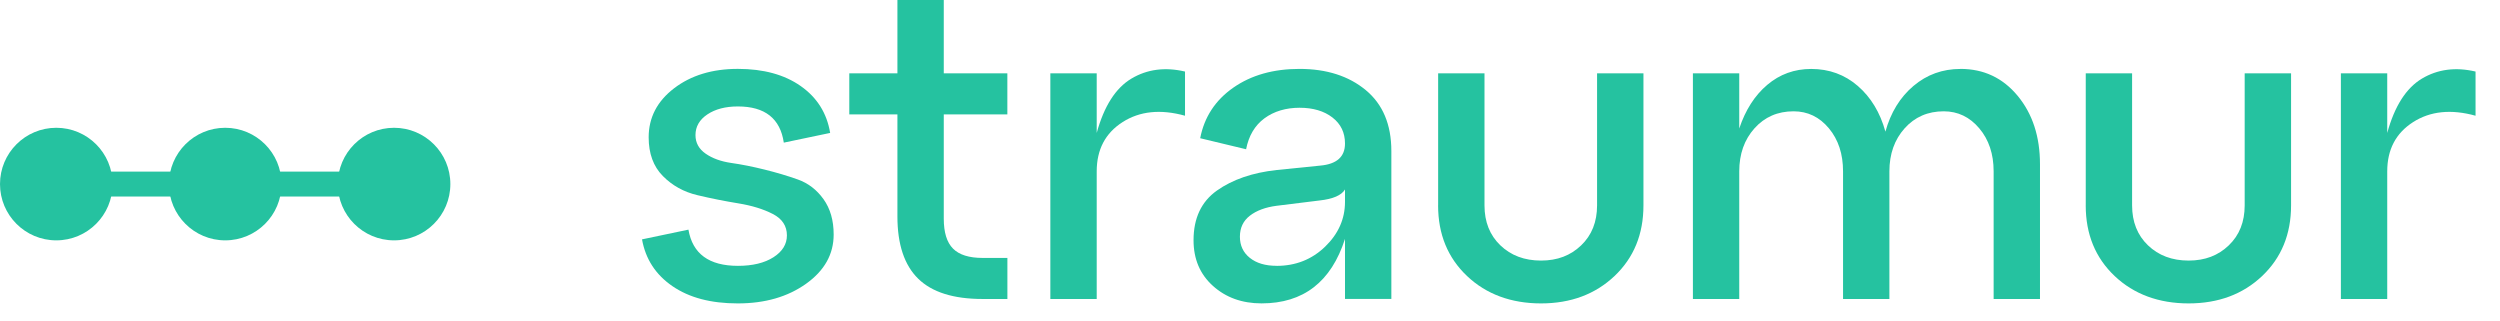 <svg width="187" height="24" viewBox="0 0 187 24" fill="none" xmlns="http://www.w3.org/2000/svg">
<path d="M48.026 17.904L51.495 17.177C51.803 18.983 53.035 19.885 55.196 19.885C56.295 19.885 57.183 19.671 57.854 19.242C58.525 18.813 58.861 18.268 58.861 17.606C58.861 16.902 58.509 16.367 57.803 16.003C57.097 15.64 56.239 15.376 55.226 15.211C54.212 15.045 53.194 14.843 52.171 14.6C51.148 14.358 50.284 13.88 49.578 13.163C48.872 12.447 48.52 11.483 48.52 10.273C48.52 8.798 49.154 7.575 50.419 6.606C51.684 5.637 53.276 5.152 55.191 5.152C57.106 5.152 58.677 5.581 59.898 6.44C61.121 7.3 61.853 8.468 62.095 9.943L58.628 10.669C58.364 8.864 57.218 7.962 55.193 7.962C54.268 7.962 53.508 8.16 52.914 8.556C52.32 8.952 52.022 9.47 52.022 10.108C52.022 10.681 52.276 11.143 52.782 11.494C53.287 11.846 53.926 12.077 54.697 12.189C55.468 12.298 56.3 12.464 57.19 12.685C58.083 12.906 58.912 13.153 59.683 13.428C60.455 13.703 61.093 14.193 61.599 14.899C62.104 15.605 62.358 16.483 62.358 17.541C62.358 19.016 61.671 20.244 60.294 21.225C58.917 22.206 57.216 22.695 55.191 22.695C53.166 22.695 51.558 22.266 50.302 21.407C49.046 20.547 48.287 19.382 48.023 17.904H48.026Z" fill="#25c2a0"/>
<path d="M67.127 8.556H63.527V5.485H67.127V0H70.594V5.485H75.35V8.556H70.594V16.353C70.594 17.387 70.825 18.137 71.289 18.599C71.75 19.062 72.489 19.293 73.502 19.293H75.353V22.364H73.502C71.322 22.364 69.714 21.859 68.679 20.845C67.645 19.831 67.127 18.28 67.127 16.187V8.556Z" fill="#25c2a0"/>
<path d="M82.034 5.485V9.945C82.584 7.941 83.448 6.587 84.627 5.881C85.804 5.178 87.144 5.001 88.639 5.352V8.656C86.81 8.151 85.254 8.309 83.965 9.136C82.677 9.961 82.034 11.189 82.034 12.82V22.367H78.566V5.485H82.034Z" fill="#25c2a0"/>
<path d="M97.204 5.154C99.229 5.154 100.881 5.683 102.158 6.739C103.435 7.797 104.073 9.316 104.073 11.296V22.362H100.606V17.87C99.572 21.085 97.491 22.693 94.364 22.693C92.91 22.693 91.698 22.257 90.731 21.388C89.762 20.519 89.277 19.38 89.277 17.97C89.277 16.318 89.86 15.081 91.027 14.253C92.195 13.428 93.681 12.916 95.487 12.718L98.756 12.387C99.989 12.277 100.606 11.727 100.606 10.735C100.606 9.919 100.292 9.272 99.665 8.787C99.038 8.302 98.216 8.06 97.204 8.06C96.193 8.06 95.294 8.323 94.578 8.852C93.863 9.381 93.406 10.152 93.208 11.164L89.774 10.339C90.081 8.754 90.908 7.494 92.251 6.557C93.593 5.62 95.245 5.154 97.204 5.154ZM95.487 19.887C96.918 19.887 98.129 19.407 99.12 18.45C100.11 17.492 100.606 16.374 100.606 15.097V14.172C100.343 14.612 99.702 14.887 98.691 14.997L95.487 15.393C94.651 15.502 93.984 15.752 93.488 16.136C92.992 16.52 92.745 17.045 92.745 17.704C92.745 18.364 92.992 18.893 93.488 19.289C93.984 19.685 94.648 19.883 95.487 19.883V19.887Z" fill="#25c2a0"/>
<path d="M107.573 15.36V5.485H111.04V15.362C111.04 16.595 111.436 17.592 112.228 18.352C113.02 19.111 114.034 19.491 115.267 19.491C116.499 19.491 117.48 19.111 118.272 18.352C119.065 17.592 119.461 16.595 119.461 15.362V5.485H122.93V15.362C122.93 17.52 122.208 19.281 120.766 20.647C119.323 22.012 117.49 22.695 115.267 22.695C113.044 22.695 111.175 22.012 109.735 20.647C108.293 19.281 107.57 17.52 107.57 15.362L107.573 15.36Z" fill="#25c2a0"/>
<path d="M146.644 5.154C148.383 5.154 149.809 5.825 150.923 7.17C152.034 8.514 152.591 10.22 152.591 12.289V22.364H149.124V12.818C149.124 11.518 148.765 10.446 148.049 9.598C147.334 8.75 146.446 8.326 145.391 8.326C144.203 8.326 143.226 8.75 142.467 9.598C141.707 10.446 141.327 11.52 141.327 12.818V22.364H137.86V12.818C137.86 11.518 137.508 10.446 136.802 9.598C136.096 8.75 135.218 8.326 134.16 8.326C132.971 8.326 131.995 8.75 131.236 9.598C130.476 10.446 130.096 11.52 130.096 12.818V22.364H126.629V5.485H130.096V9.614C130.557 8.228 131.256 7.137 132.193 6.345C133.13 5.553 134.225 5.157 135.479 5.157C136.821 5.157 137.983 5.581 138.964 6.429C139.943 7.277 140.633 8.416 141.029 9.847C141.425 8.416 142.124 7.277 143.126 6.429C144.128 5.581 145.3 5.157 146.644 5.157V5.154Z" fill="#25c2a0"/>
<path d="M156.014 15.36V5.485H159.481V15.362C159.481 16.595 159.877 17.592 160.67 18.352C161.462 19.111 162.475 19.491 163.708 19.491C164.941 19.491 165.922 19.111 166.714 18.352C167.506 17.592 167.902 16.595 167.902 15.362V5.485H171.372V15.362C171.372 17.52 170.649 19.281 169.207 20.647C167.765 22.012 165.931 22.695 163.708 22.695C161.485 22.695 159.616 22.012 158.176 20.647C156.734 19.281 156.012 17.52 156.012 15.362L156.014 15.36Z" fill="#25c2a0"/>
<path d="M178.565 5.485V9.945C179.115 7.941 179.979 6.587 181.158 5.881C182.335 5.178 183.675 5.001 185.171 5.352V8.656C183.342 8.151 181.785 8.309 180.496 9.136C179.208 9.961 178.565 11.189 178.565 12.82V22.367H175.098V5.485H178.565Z" fill="#25c2a0"/>
<path d="M29.476 17.979C31.802 17.979 33.687 16.094 33.687 13.769C33.687 11.443 31.802 9.558 29.476 9.558C27.151 9.558 25.266 11.443 25.266 13.769C25.266 16.094 27.151 17.979 29.476 17.979Z" fill="#25c2a0"/>
<path d="M16.847 17.979C19.173 17.979 21.058 16.094 21.058 13.769C21.058 11.443 19.173 9.558 16.847 9.558C14.522 9.558 12.637 11.443 12.637 13.769C12.637 16.094 14.522 17.979 16.847 17.979Z" fill="#25c2a0"/>
<path d="M4.21 17.979C6.536 17.979 8.421 16.094 8.421 13.769C8.421 11.443 6.536 9.558 4.21 9.558C1.885 9.558 0 11.443 0 13.769C0 16.094 1.885 17.979 4.21 17.979Z" fill="#25c2a0"/>
<path d="M29.48 12.836H4.215V14.7H29.48V12.836Z" fill="#25c2a0"/>
</svg>